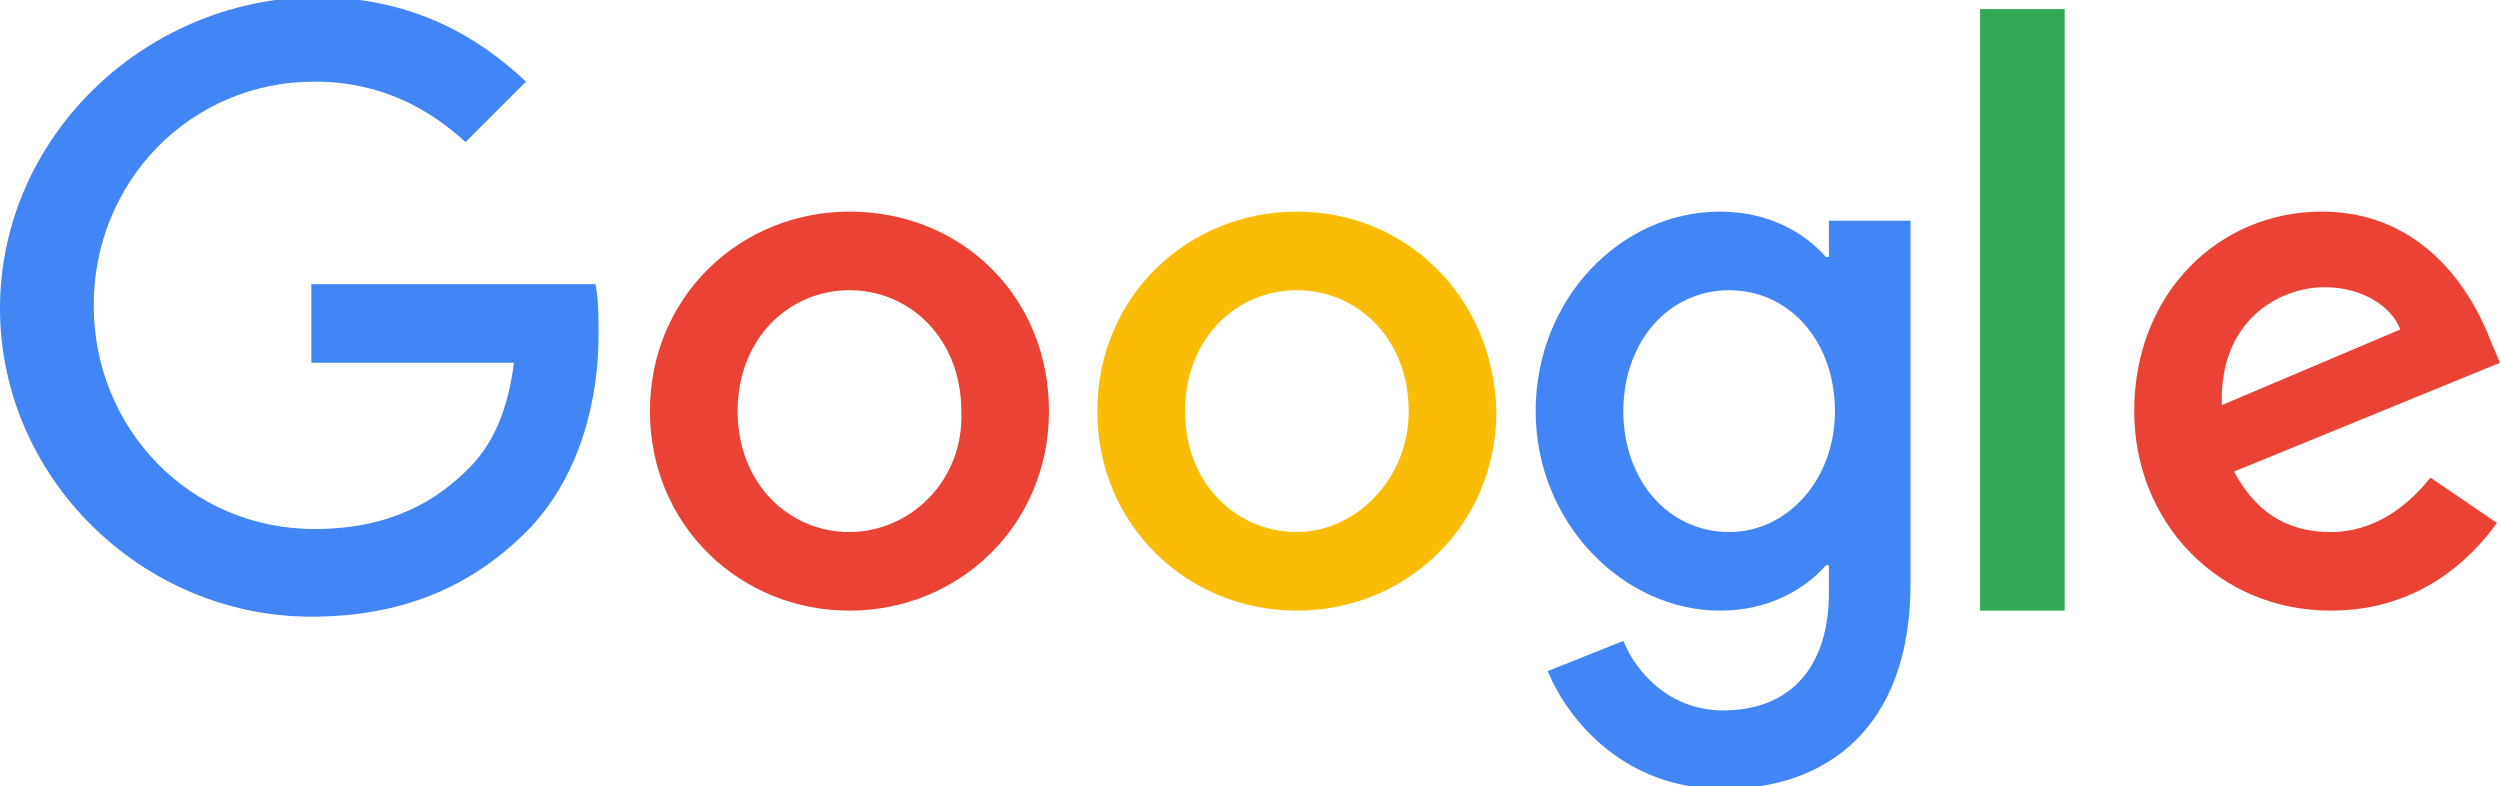 <?xml version="1.0" encoding="utf-8"?>
<!-- Generator: Adobe Illustrator 26.2.1, SVG Export Plug-In . SVG Version: 6.00 Build 0)  -->
<svg version="1.1" id="Layer_1" xmlns="http://www.w3.org/2000/svg" xmlns:xlink="http://www.w3.org/1999/xlink" x="0px" y="0px"
	 viewBox="0 0 82.7 26" style="enable-background:new 0 0 82.7 26;" xml:space="preserve">
<style type="text/css">
	.st0{fill:#0A2736;}
	.st1{fill:#CCDE00;}
	.st2{fill:#313F48;}
	.st3{fill:#FE5000;}
	.st4{fill:#22092B;}
	.st5{fill:#4D4D4D;}
	.st6{fill:#9B65C3;}
	.st7{fill:#BE63C5;}
	.st8{fill:#BF63C6;}
	.st9{fill:#3278B1;}
	.st10{fill:#3278B2;}
	.st11{fill:#45A4EC;}
	.st12{fill:#19BB7D;}
	.st13{fill:#08C7FB;}
	.st14{fill:#59F2F6;}
	.st15{fill:#DA3757;}
	.st16{fill:#D33C4E;}
	.st17{fill:#EE5A24;}
	.st18{fill:#8BDF55;}
	.st19{fill:#25C16F;}
	.st20{fill:#FFBB00;}
	.st21{fill:#FFA800;}
	.st22{fill:#EC7E1E;}
	.st23{fill:#050000;}
	.st24{fill:#FFE700;}
	.st25{fill-rule:evenodd;clip-rule:evenodd;fill:#050000;}
	.st26{fill:#13173D;}
	.st27{fill-rule:evenodd;clip-rule:evenodd;fill:#164C82;}
	.st28{fill-rule:evenodd;clip-rule:evenodd;fill:#00A0E2;}
	.st29{fill-rule:evenodd;clip-rule:evenodd;fill:#00263E;}
	.st30{fill:#4285F4;}
	.st31{fill:#EA4335;}
	.st32{fill:#FBBC05;}
	.st33{fill:#34A853;}
	.st34{fill:#00AE42;}
	.st35{fill:#343842;}
	.st36{fill:#429DCA;}
	.st37{fill:#85BD41;}
	.st38{fill:#191530;}
	.st39{fill:#DE1B76;}
	.st40{fill:#004050;}
	.st41{fill:#4CBFDE;}
	.st42{fill:#467ABD;}
	.st43{fill:none;stroke:#467ABD;stroke-width:0.465;stroke-linecap:square;stroke-miterlimit:10;}
	.st44{fill:#FFFFFF;}
	.st45{fill:#282452;}
	.st46{fill-rule:evenodd;clip-rule:evenodd;fill:#228DFF;}
	.st47{fill:#4195CB;}
	.st48{fill:#222323;}
	.st49{fill:#231F20;}
	.st50{fill:#5291C8;}
	.st51{fill:#DC595C;}
	.st52{fill:#F68C47;}
	.st53{fill:#816998;}
	.st54{fill:#F0BE4F;}
	.st55{fill:#5EAFA8;}
	.st56{fill:#8FA57A;}
	.st57{fill-rule:evenodd;clip-rule:evenodd;}
</style>
<g>
	<path class="st30" d="M10.3,9.3V12H17c-0.2,1.6-0.7,2.7-1.5,3.5c-1,1-2.5,2-5.1,2c-4.1,0-7.3-3.3-7.3-7.4s3.2-7.4,7.3-7.4
		c2.2,0,3.8,0.9,5,2l2-2c-1.7-1.6-3.9-2.8-7-2.8C4.7,0,0,4.6,0,10.2s4.7,10.2,10.3,10.2c3,0,5.3-1,7.1-2.8c1.8-1.8,2.4-4.4,2.4-6.5
		c0-0.6,0-1.2-0.1-1.7H10.3z"/>
	<path class="st31" d="M28.1,7c-3.6,0-6.6,2.8-6.6,6.6c0,3.8,3,6.6,6.6,6.6s6.6-2.8,6.6-6.6C34.7,9.8,31.8,7,28.1,7z M28.1,17.6
		c-2,0-3.7-1.6-3.7-4c0-2.4,1.7-4,3.7-4s3.7,1.6,3.7,4C31.9,15.9,30.1,17.6,28.1,17.6z"/>
	<path class="st30" d="M60.5,8.5h-0.1C59.7,7.7,58.5,7,56.9,7c-3.3,0-6.1,2.9-6.1,6.6c0,3.7,2.9,6.6,6.1,6.6c1.6,0,2.8-0.7,3.5-1.5
		h0.1v0.9c0,2.5-1.3,3.9-3.5,3.9c-1.8,0-2.9-1.3-3.3-2.3l-2.5,1c0.7,1.7,2.6,3.9,5.8,3.9c3.4,0,6.2-2,6.2-6.8V7.3h-2.7V8.5z
		 M57.2,17.6c-2,0-3.5-1.7-3.5-4c0-2.3,1.5-4,3.5-4c2,0,3.5,1.7,3.5,4C60.7,15.9,59.1,17.6,57.2,17.6z"/>
	<path class="st32" d="M42.9,7c-3.6,0-6.6,2.8-6.6,6.6c0,3.8,3,6.6,6.6,6.6c3.6,0,6.6-2.8,6.6-6.6C49.4,9.8,46.5,7,42.9,7z
		 M42.9,17.6c-2,0-3.7-1.6-3.7-4c0-2.4,1.7-4,3.7-4c2,0,3.7,1.6,3.7,4C46.6,15.9,44.8,17.6,42.9,17.6z"/>
	<path class="st33" d="M65.5,0.3h2.8v19.9h-2.8V0.3z"/>
	<path class="st31" d="M77.1,17.6c-1.5,0-2.5-0.7-3.2-2l8.8-3.6l-0.3-0.7C81.8,9.7,80.2,7,76.8,7c-3.4,0-6.2,2.7-6.2,6.6
		c0,3.7,2.8,6.6,6.5,6.6c3,0,4.7-1.8,5.5-2.9l-2.2-1.5C79.6,16.8,78.5,17.6,77.1,17.6L77.1,17.6z M76.9,9.5c1.2,0,2.2,0.6,2.5,1.4
		l-5.9,2.5C73.4,10.6,75.4,9.5,76.9,9.5z"/>
</g>
</svg>

